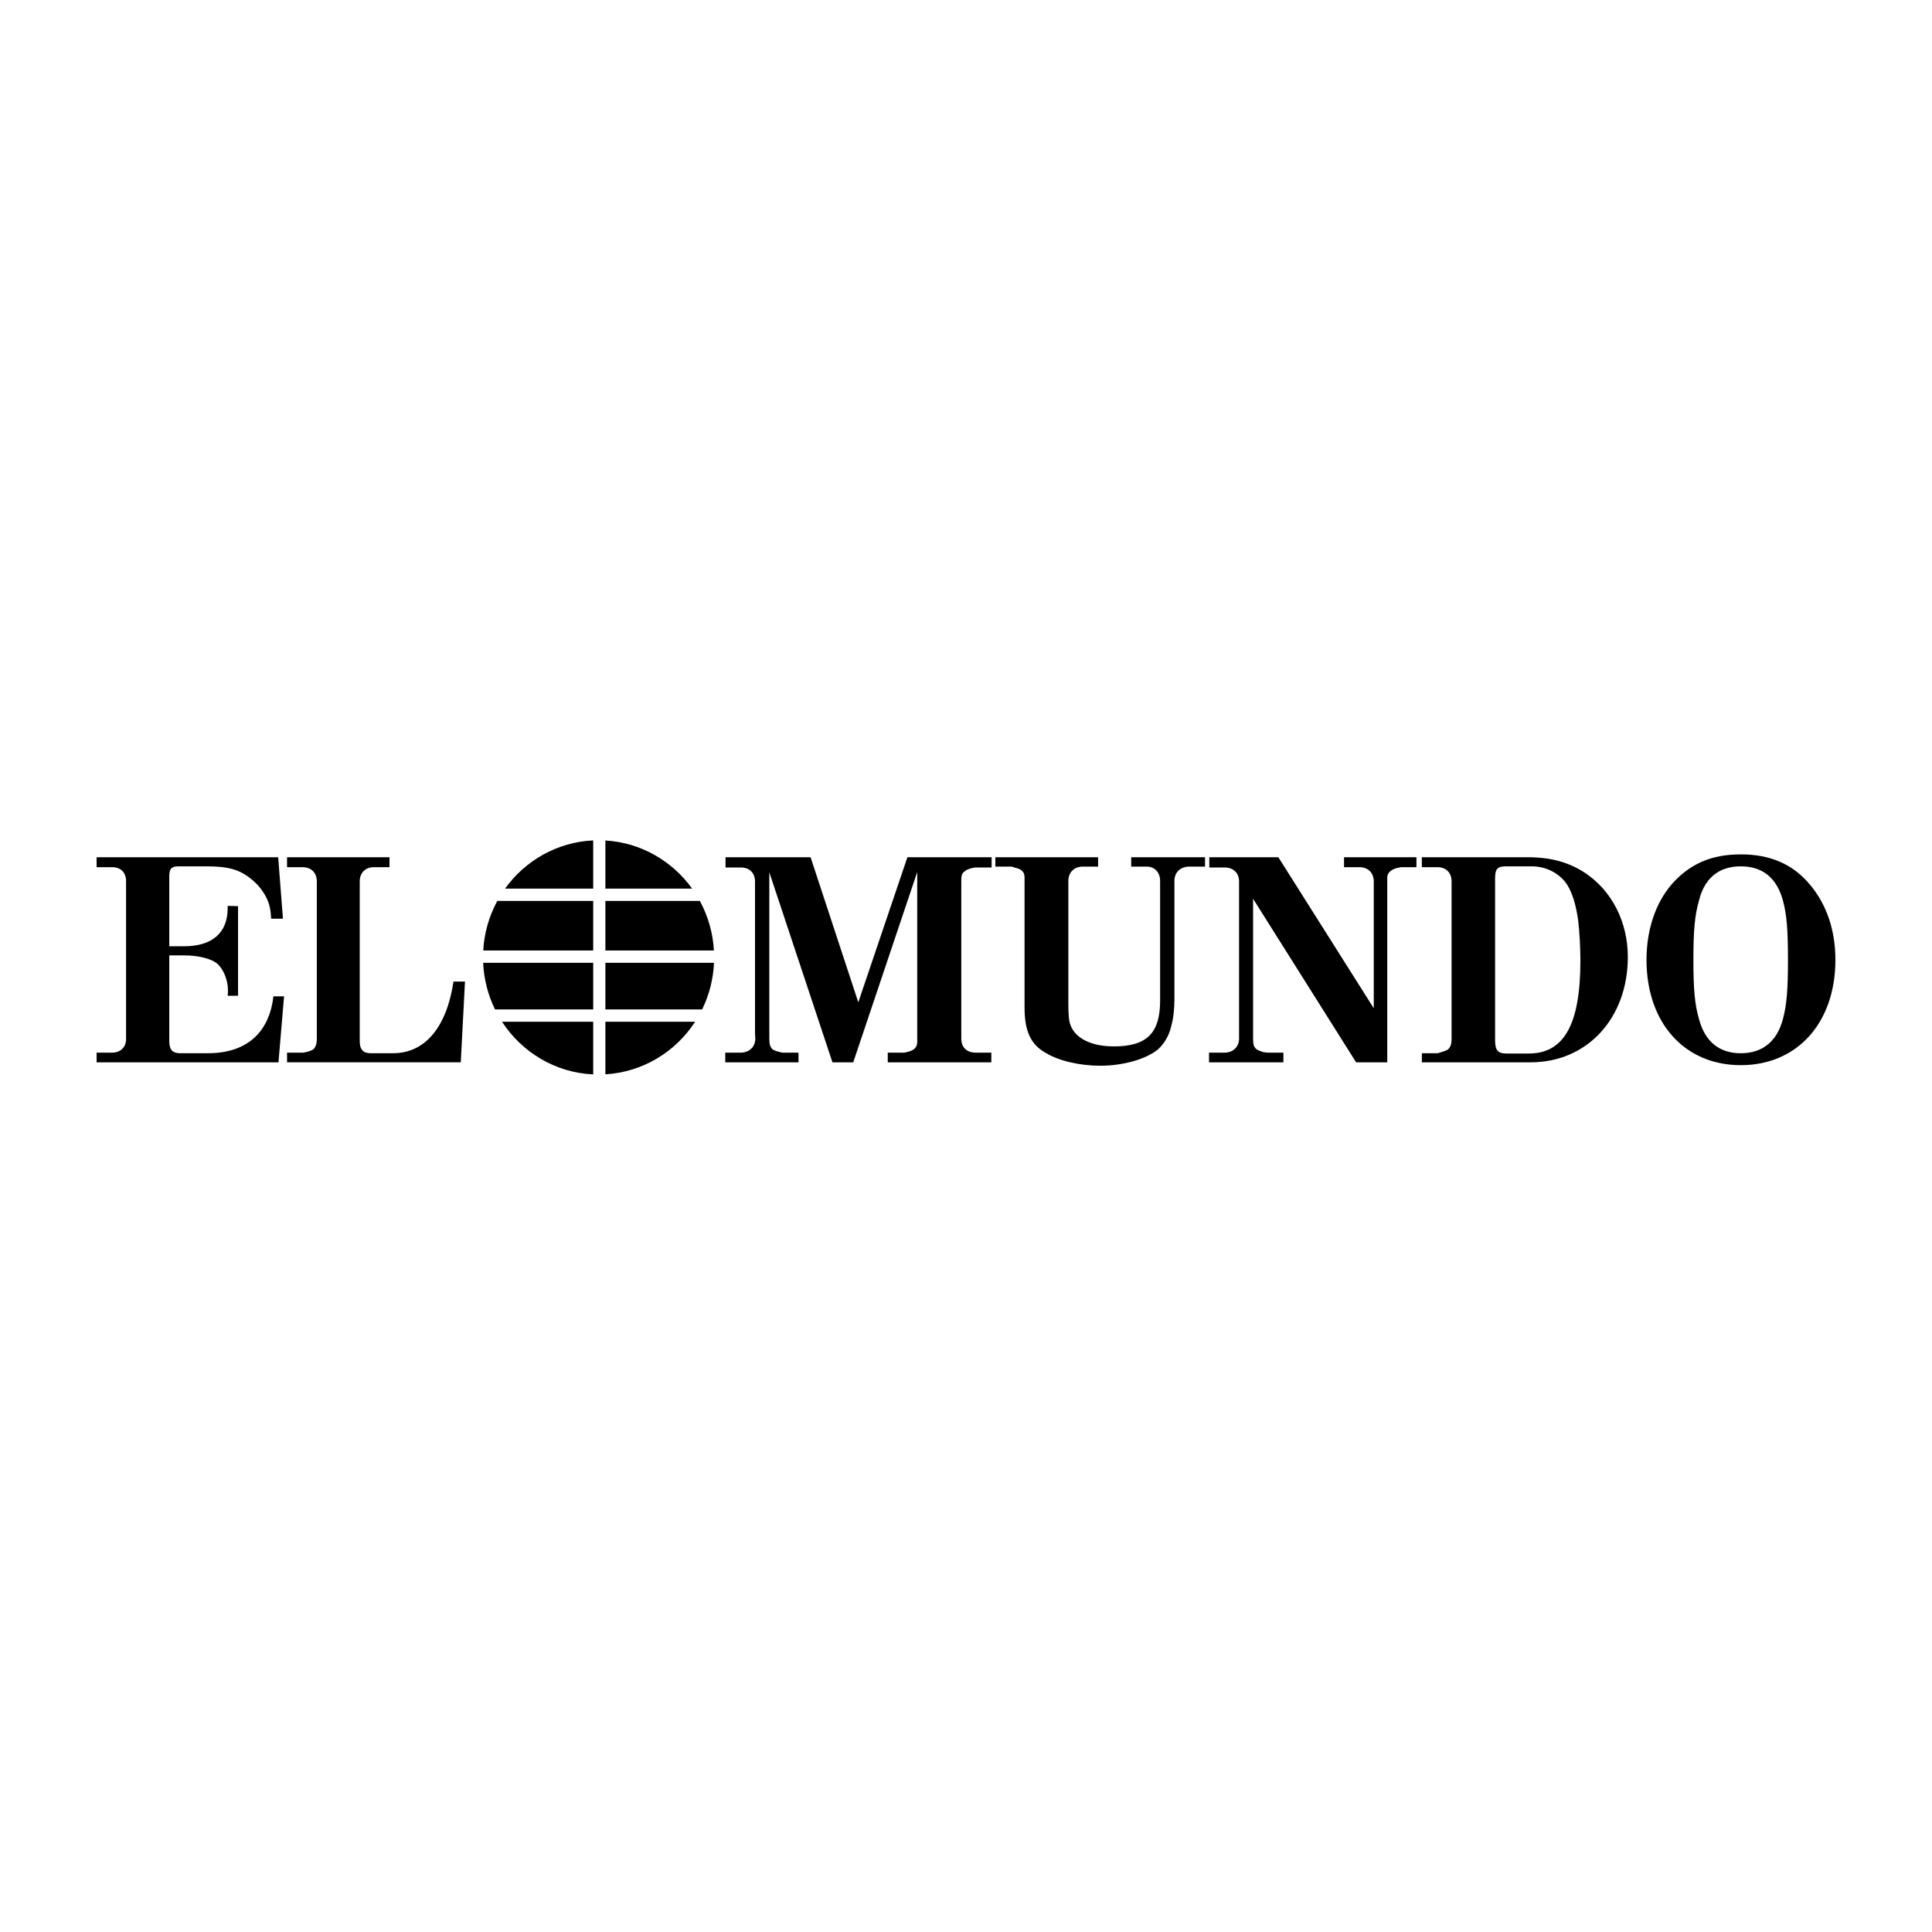 <svg width="200" height="200" viewBox="0 0 200 200" fill="none" xmlns="http://www.w3.org/2000/svg">
<g clip-path="url(#clip0_1518_2081)">
<path d="M75.078 109.971H82.661V108.971H81.034C80.975 108.971 80.83 108.941 80.628 108.882C80.391 108.833 80.165 108.744 79.959 108.618C79.727 108.38 79.639 108.086 79.639 107.526V90.301L86.176 109.971H88.327L94.951 90.272V107.91C94.951 108.175 94.835 108.439 94.603 108.618C94.428 108.764 93.992 108.912 93.586 108.971H91.9V109.971H102.623V108.971H101.023C100.065 108.971 99.512 108.411 99.512 107.526V91.243C99.512 90.595 99.572 90.39 99.891 90.184C100.065 90.008 100.501 89.86 100.966 89.801H102.652V88.74H93.935L88.851 103.758L83.911 88.74H75.107V89.801H76.705C77.576 89.801 78.158 90.36 78.158 91.243V106.938L78.187 107.526C78.187 108.38 77.548 108.971 76.677 108.971H75.078V109.971ZM103.041 89.712H104.697C104.755 89.712 104.93 89.771 105.103 89.831C105.364 89.889 105.598 89.978 105.743 90.095C105.975 90.301 106.062 90.507 106.062 90.86V104.316C106.062 106.732 106.699 108.115 108.213 108.97C109.578 109.824 111.785 110.324 113.907 110.324C116.317 110.324 118.701 109.617 119.892 108.617C120.502 108.057 120.996 107.261 121.228 106.291C121.46 105.494 121.577 104.494 121.577 103.434V91.184C121.577 90.301 122.187 89.712 123.117 89.712H124.744V88.74H117.102V89.712H118.73C119.543 89.712 120.095 90.33 120.095 91.184V103.582C120.095 106.939 118.73 108.322 115.302 108.322C113.035 108.322 111.35 107.526 110.827 106.144C110.653 105.7 110.595 105.112 110.595 103.847V91.184C110.595 90.331 111.176 89.712 112.077 89.712H113.674V88.74H103.041V89.712ZM125.158 109.971H132.858V108.971H131.202C131.173 108.971 130.997 108.941 130.767 108.911C130.504 108.823 130.243 108.735 130.068 108.617C129.808 108.38 129.719 108.145 129.719 107.526V93.04L140.383 109.971H143.608V90.831C143.608 90.389 143.956 90.036 144.595 89.86C144.77 89.831 144.973 89.771 145.003 89.771H146.629V88.74H139.134V89.771H140.731C141.632 89.771 142.212 90.36 142.212 91.243V104.376L132.334 88.74H125.187V89.801H126.785C127.657 89.801 128.267 90.36 128.267 91.243V107.526C128.267 108.38 127.627 108.971 126.757 108.971H125.158V109.971H125.158Z" fill="black"/>
<path fill-rule="evenodd" clip-rule="evenodd" d="M147.188 109.971H158.459C164.3 109.971 168.512 105.406 168.512 99.076C168.512 95.425 166.856 92.185 164.038 90.331C162.352 89.242 160.523 88.741 158.141 88.741H147.188V89.771H148.814C149.686 89.771 150.267 90.331 150.267 91.243V107.526C150.267 108.086 150.151 108.411 149.889 108.646C149.715 108.764 149.249 108.911 148.843 109.029H147.188V109.971H147.188ZM154.771 107.674V90.949C154.771 89.948 155.003 89.683 155.904 89.683H158.577C160.058 89.683 161.482 90.419 162.237 91.597C162.76 92.451 163.138 93.599 163.371 95.278C163.516 96.455 163.602 98.193 163.602 99.459C163.602 106.026 161.918 109.059 158.257 109.059H155.933C155.061 109.058 154.771 108.735 154.771 107.674ZM170.446 99.37C170.446 105.878 174.369 110.265 180.209 110.265C186.049 110.265 190 105.878 190 99.37C190 96.308 189.098 93.628 187.356 91.567C185.613 89.477 183.288 88.445 180.209 88.445C177.128 88.445 174.892 89.447 173.032 91.567C171.347 93.54 170.446 96.308 170.446 99.37ZM175.88 93.216C176.46 90.89 177.942 89.683 180.209 89.683C182.475 89.683 183.928 90.89 184.567 93.216C184.972 94.718 185.09 96.308 185.09 99.37C185.09 102.403 184.973 103.965 184.567 105.495C183.956 107.792 182.475 109.03 180.209 109.03C177.942 109.03 176.49 107.792 175.88 105.495C175.444 103.995 175.299 102.433 175.299 99.37C175.298 96.279 175.444 94.748 175.88 93.216Z" fill="black"/>
<path d="M10 109.971H28.827L29.407 103.14H28.303C27.867 106.938 25.485 109.029 21.534 109.029H18.629C17.845 109.029 17.524 108.646 17.524 107.792V98.9H19.036C20.575 98.9 21.941 99.253 22.552 99.813C23.161 100.401 23.597 101.491 23.597 102.492C23.597 102.669 23.597 102.876 23.568 103.082H24.643V93.805L23.568 93.776V94.011C23.568 96.573 21.97 97.958 19.036 97.958H17.524V90.713C17.524 89.919 17.758 89.683 18.484 89.683H21.388C23.684 89.683 24.875 90.036 26.124 91.096C27.053 91.862 27.78 93.01 27.954 94.041C28.012 94.306 28.042 94.658 28.071 95.102H29.291L28.797 88.74H10V89.771H11.627C12.47 89.771 13.051 90.301 13.051 91.213V107.556C13.051 108.411 12.47 108.971 11.598 108.971H10V109.971ZM29.715 89.771H31.314C32.214 89.771 32.795 90.331 32.795 91.243V107.497C32.795 108.085 32.678 108.38 32.446 108.617C32.242 108.764 31.807 108.911 31.401 108.97H29.715V109.97H47.699L48.135 101.608H46.944C46.246 106.32 44.009 109.029 40.697 109.029H38.373C37.588 109.029 37.239 108.646 37.239 107.762V91.243C37.239 90.36 37.821 89.771 38.693 89.771H40.32V88.74H29.715V89.771Z" fill="black"/>
<path d="M72.729 104.401C73.438 102.922 73.841 101.312 73.913 99.669H62.67V104.495H72.681C72.681 104.495 72.677 104.507 72.729 104.401ZM61.409 93.263H51.482C50.623 94.842 50.125 96.595 50.023 98.395H61.409L61.409 93.263ZM62.67 93.263V98.395H73.905C73.802 96.596 73.305 94.842 72.448 93.263H62.67ZM61.409 99.669H50.016C50.09 101.347 50.508 102.99 51.244 104.495H61.41L61.409 99.669ZM61.409 105.769H51.967C54.011 108.915 57.461 111.04 61.409 111.223V105.769ZM62.67 91.988H71.647C69.599 89.137 66.359 87.225 62.67 87.007V91.988ZM62.67 105.769V111.214C66.556 110.984 69.942 108.876 71.961 105.769H62.67ZM61.409 91.988V87C57.658 87.173 54.358 89.099 52.284 91.988H61.409Z" fill="black"/>
</g>
<defs>
<clipPath id="clip0_1518_2081">
<rect width="180" height="24.324" fill="white" transform="translate(10 87)"/>
</clipPath>
</defs>
</svg>
